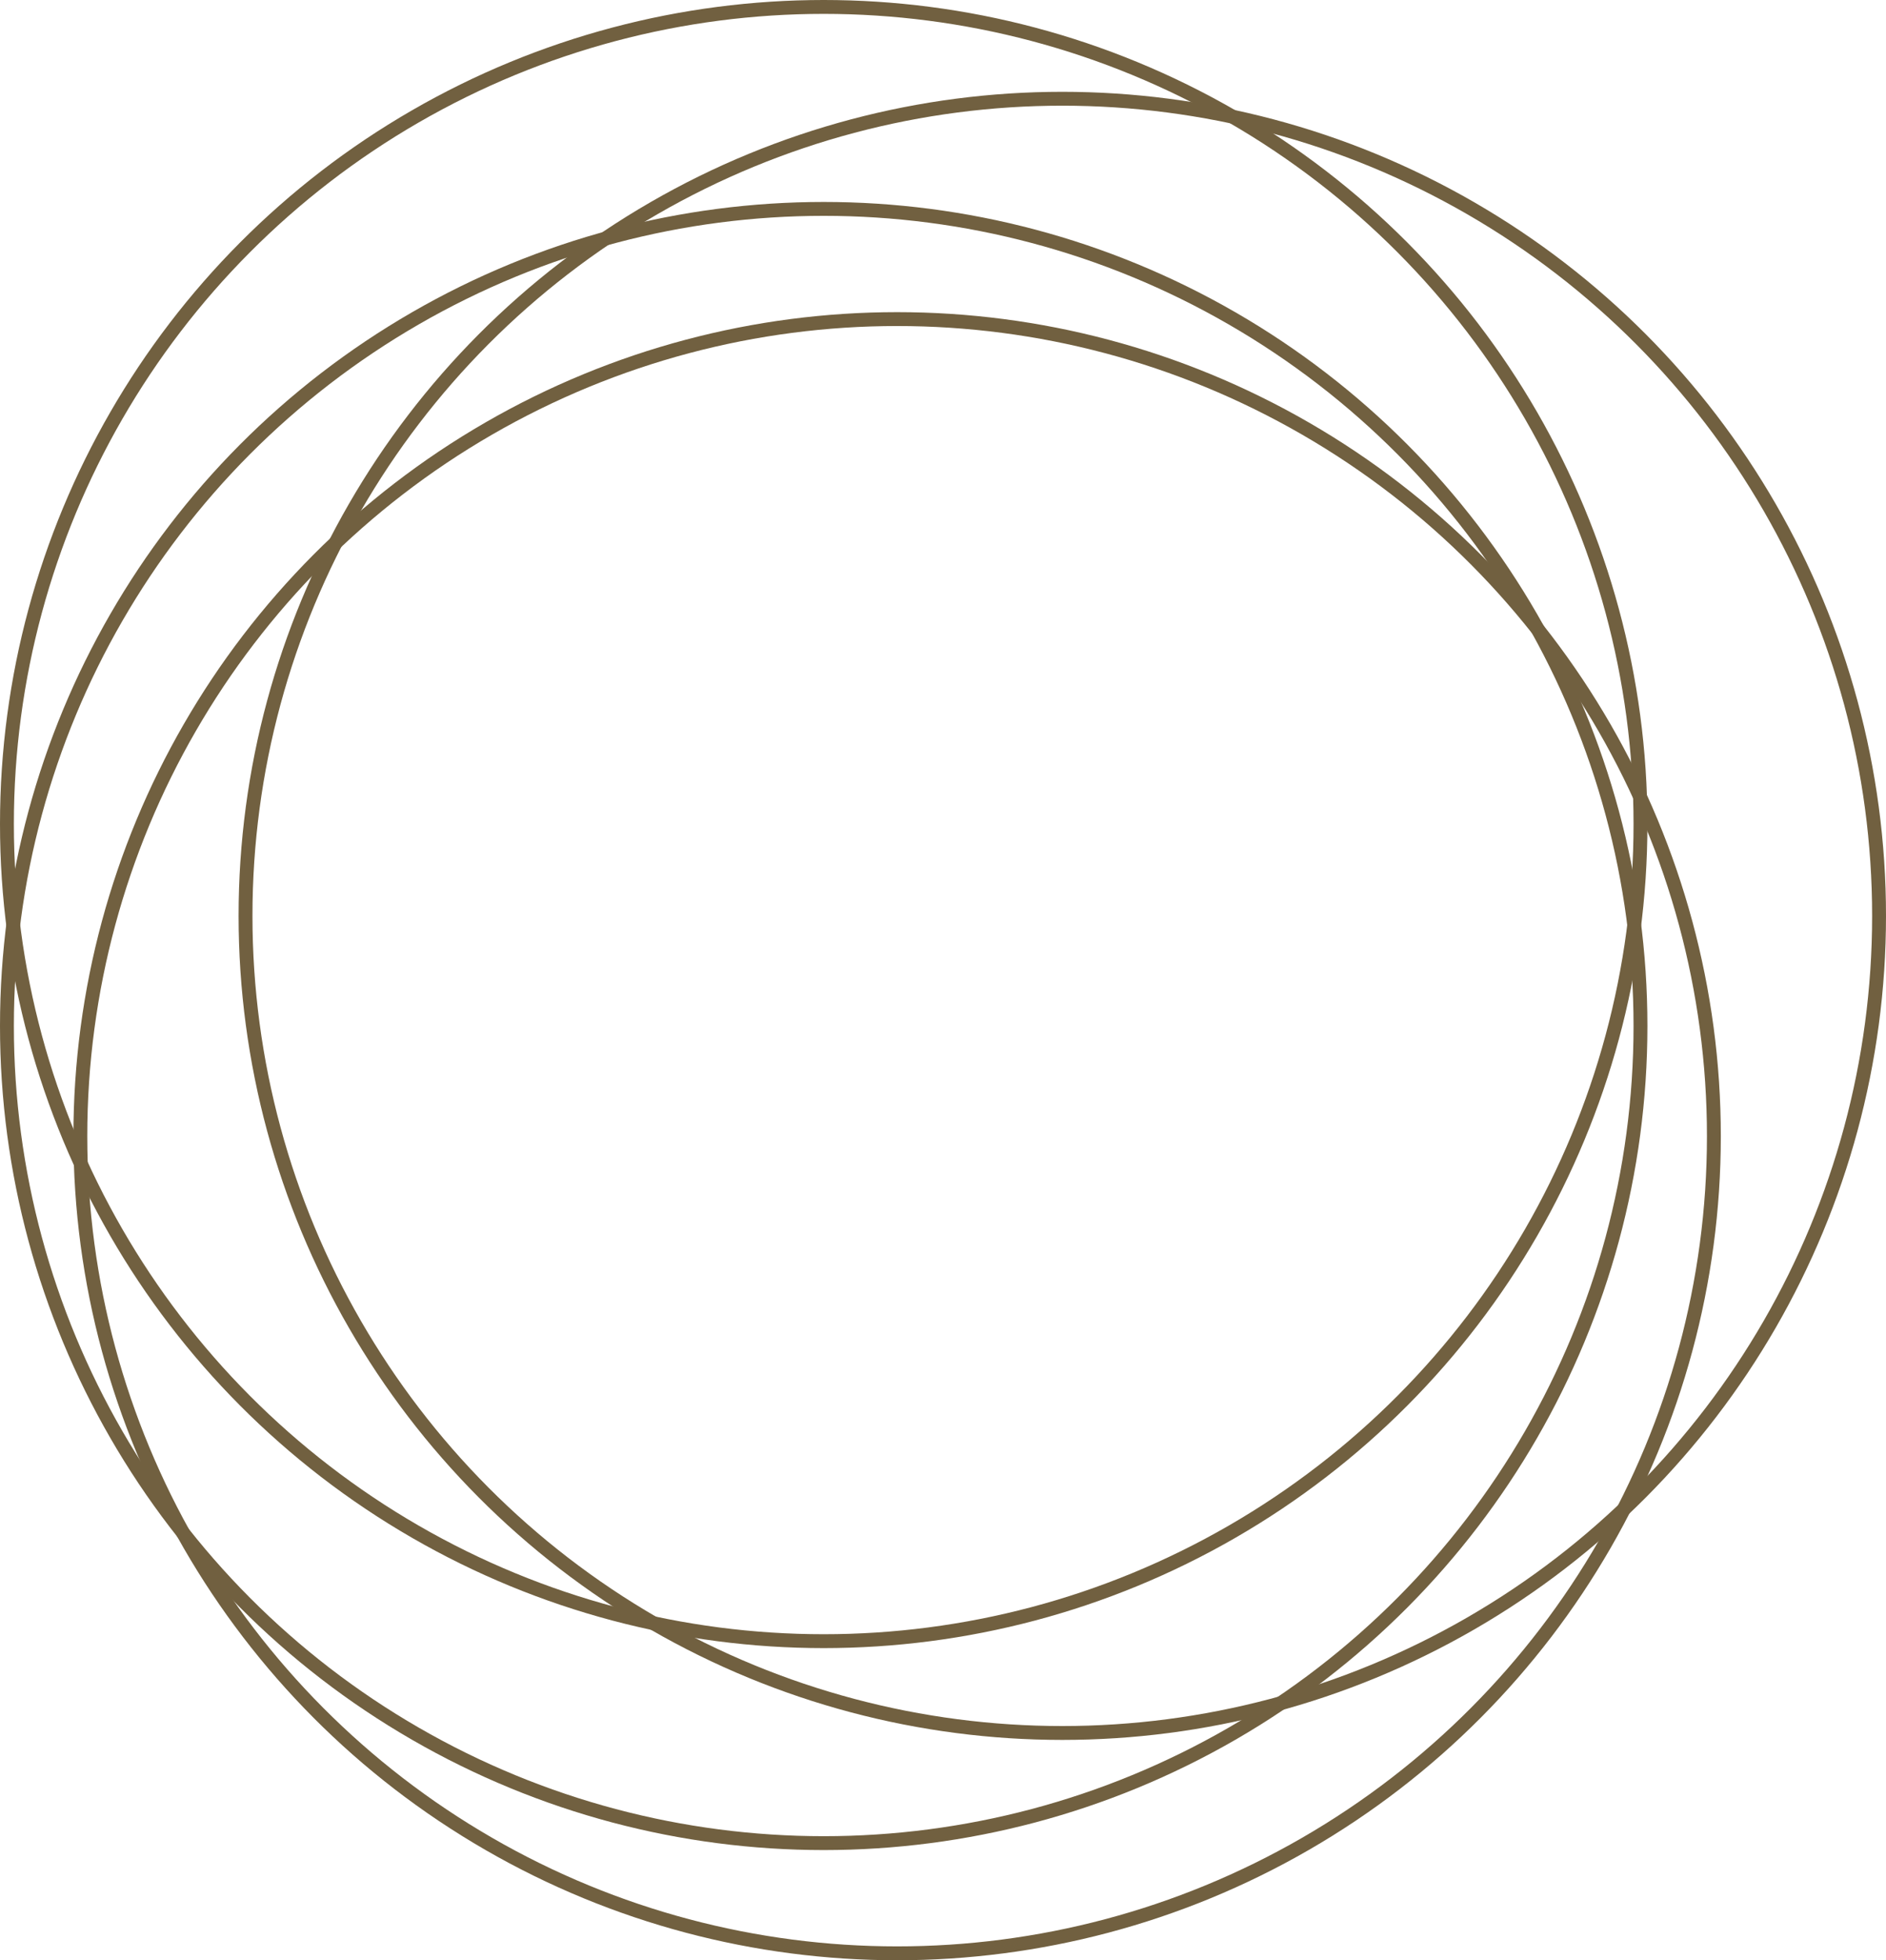 <svg xmlns="http://www.w3.org/2000/svg" id="_&#x30EC;&#x30A4;&#x30E4;&#x30FC;_2" data-name="&#x30EC;&#x30A4;&#x30E4;&#x30FC;_2" viewBox="0 0 679.82 706.29"><defs><style>      .cls-1 {        fill: none;        stroke: #716040;        stroke-miterlimit: 10;        stroke-width: 5px;      }    </style></defs><g id="_&#x30EC;&#x30A4;&#x30E4;&#x30FC;_1-2" data-name="&#x30EC;&#x30A4;&#x30E4;&#x30FC;_1"><g><circle class="cls-1" cx="296.91" cy="369.68" r="294.41"></circle><circle class="cls-1" cx="323.37" cy="409.38" r="294.41"></circle><circle class="cls-1" cx="382.91" cy="329.99" r="294.41"></circle><circle class="cls-1" cx="296.91" cy="296.91" r="294.41"></circle></g></g></svg>